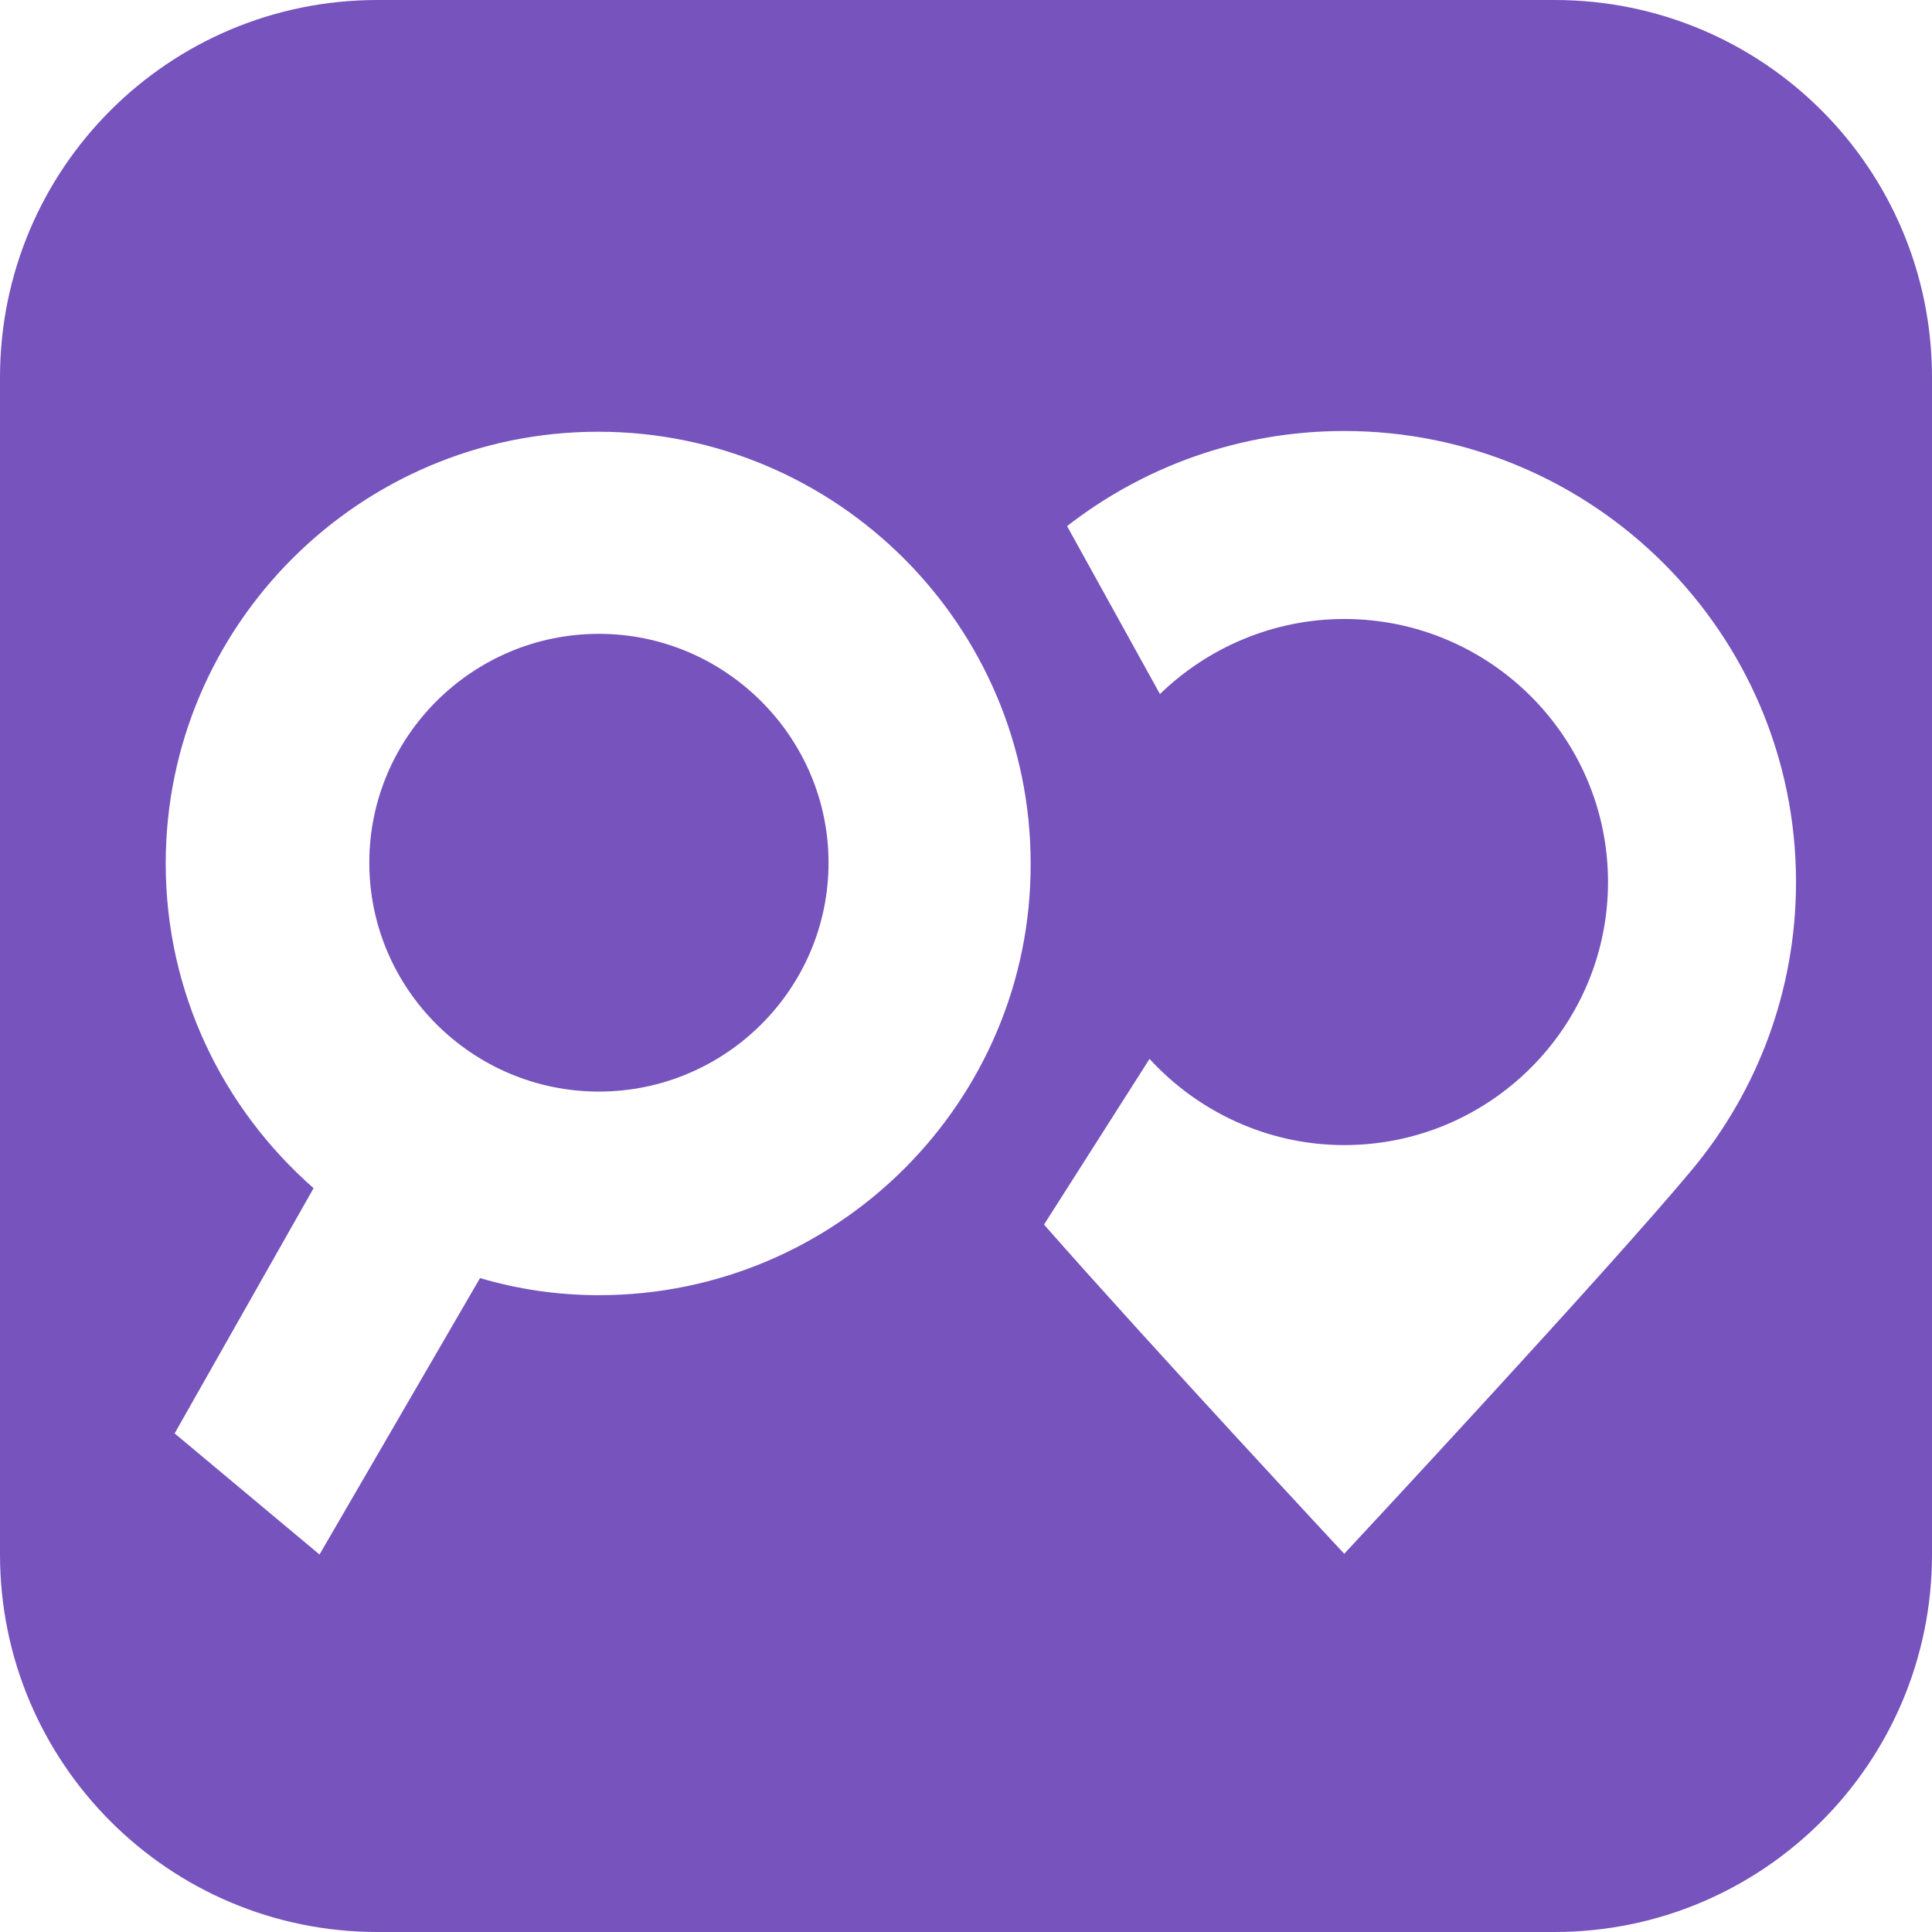 <?xml version="1.0" encoding="UTF-8"?> <svg xmlns="http://www.w3.org/2000/svg" xmlns:xlink="http://www.w3.org/1999/xlink" style="" xml:space="preserve" width="260" height="260"><rect id="backgroundrect" width="100%" height="100%" x="0" y="0" fill="none" stroke="none"></rect> <g class="currentLayer" style=""><title>Layer 1</title><g id="svg_1" class="selected" fill-opacity="1" fill="#7653bd"> <g id="svg_2" fill="#7653bd"> <path d="M209.2,0H50.8C22.7,0,0,22.7,0,50.8v158.4c0,28,22.7,50.8,50.8,50.8h158.4c28,0,50.8-22.7,50.8-50.8V50.8 C260,22.7,237.3,0,209.2,0z M80.6,174.3c-5.6,0-10.9-0.8-16-2.3L43,209.2l-19.5-16.3l18.7-33c-12.2-10.7-19.9-26.3-19.9-43.7 c0-32,26.1-58.1,58.2-58.1c32.1,0,58.2,26.1,58.2,58.1C138.8,148.2,112.7,174.3,80.6,174.3z M227.8,157.3 c-11.2,13.5-46.9,51.8-46.9,51.8s-25.9-27.8-40.4-44.3l14.2-22.3c6.5,7.1,15.9,11.6,26.2,11.6c19.6,0,35.5-15.9,35.5-35.4 c0-19.5-15.9-35.4-35.5-35.4c-9.6,0-18.4,3.9-24.8,10.1l-12.5-22.6c10.3-8,23.2-12.8,37.3-12.8c33.5,0,60.8,27.2,60.8,60.7 C241.7,133.3,236.5,146.8,227.8,157.3z M80.6,85.3c-17,0-30.9,13.8-30.9,30.8c0,17,13.9,30.8,30.9,30.8c17,0,30.9-13.8,30.9-30.8 C111.5,99.2,97.6,85.3,80.6,85.3z" id="svg_3" fill="#7653bd"></path> </g> </g></g></svg> 